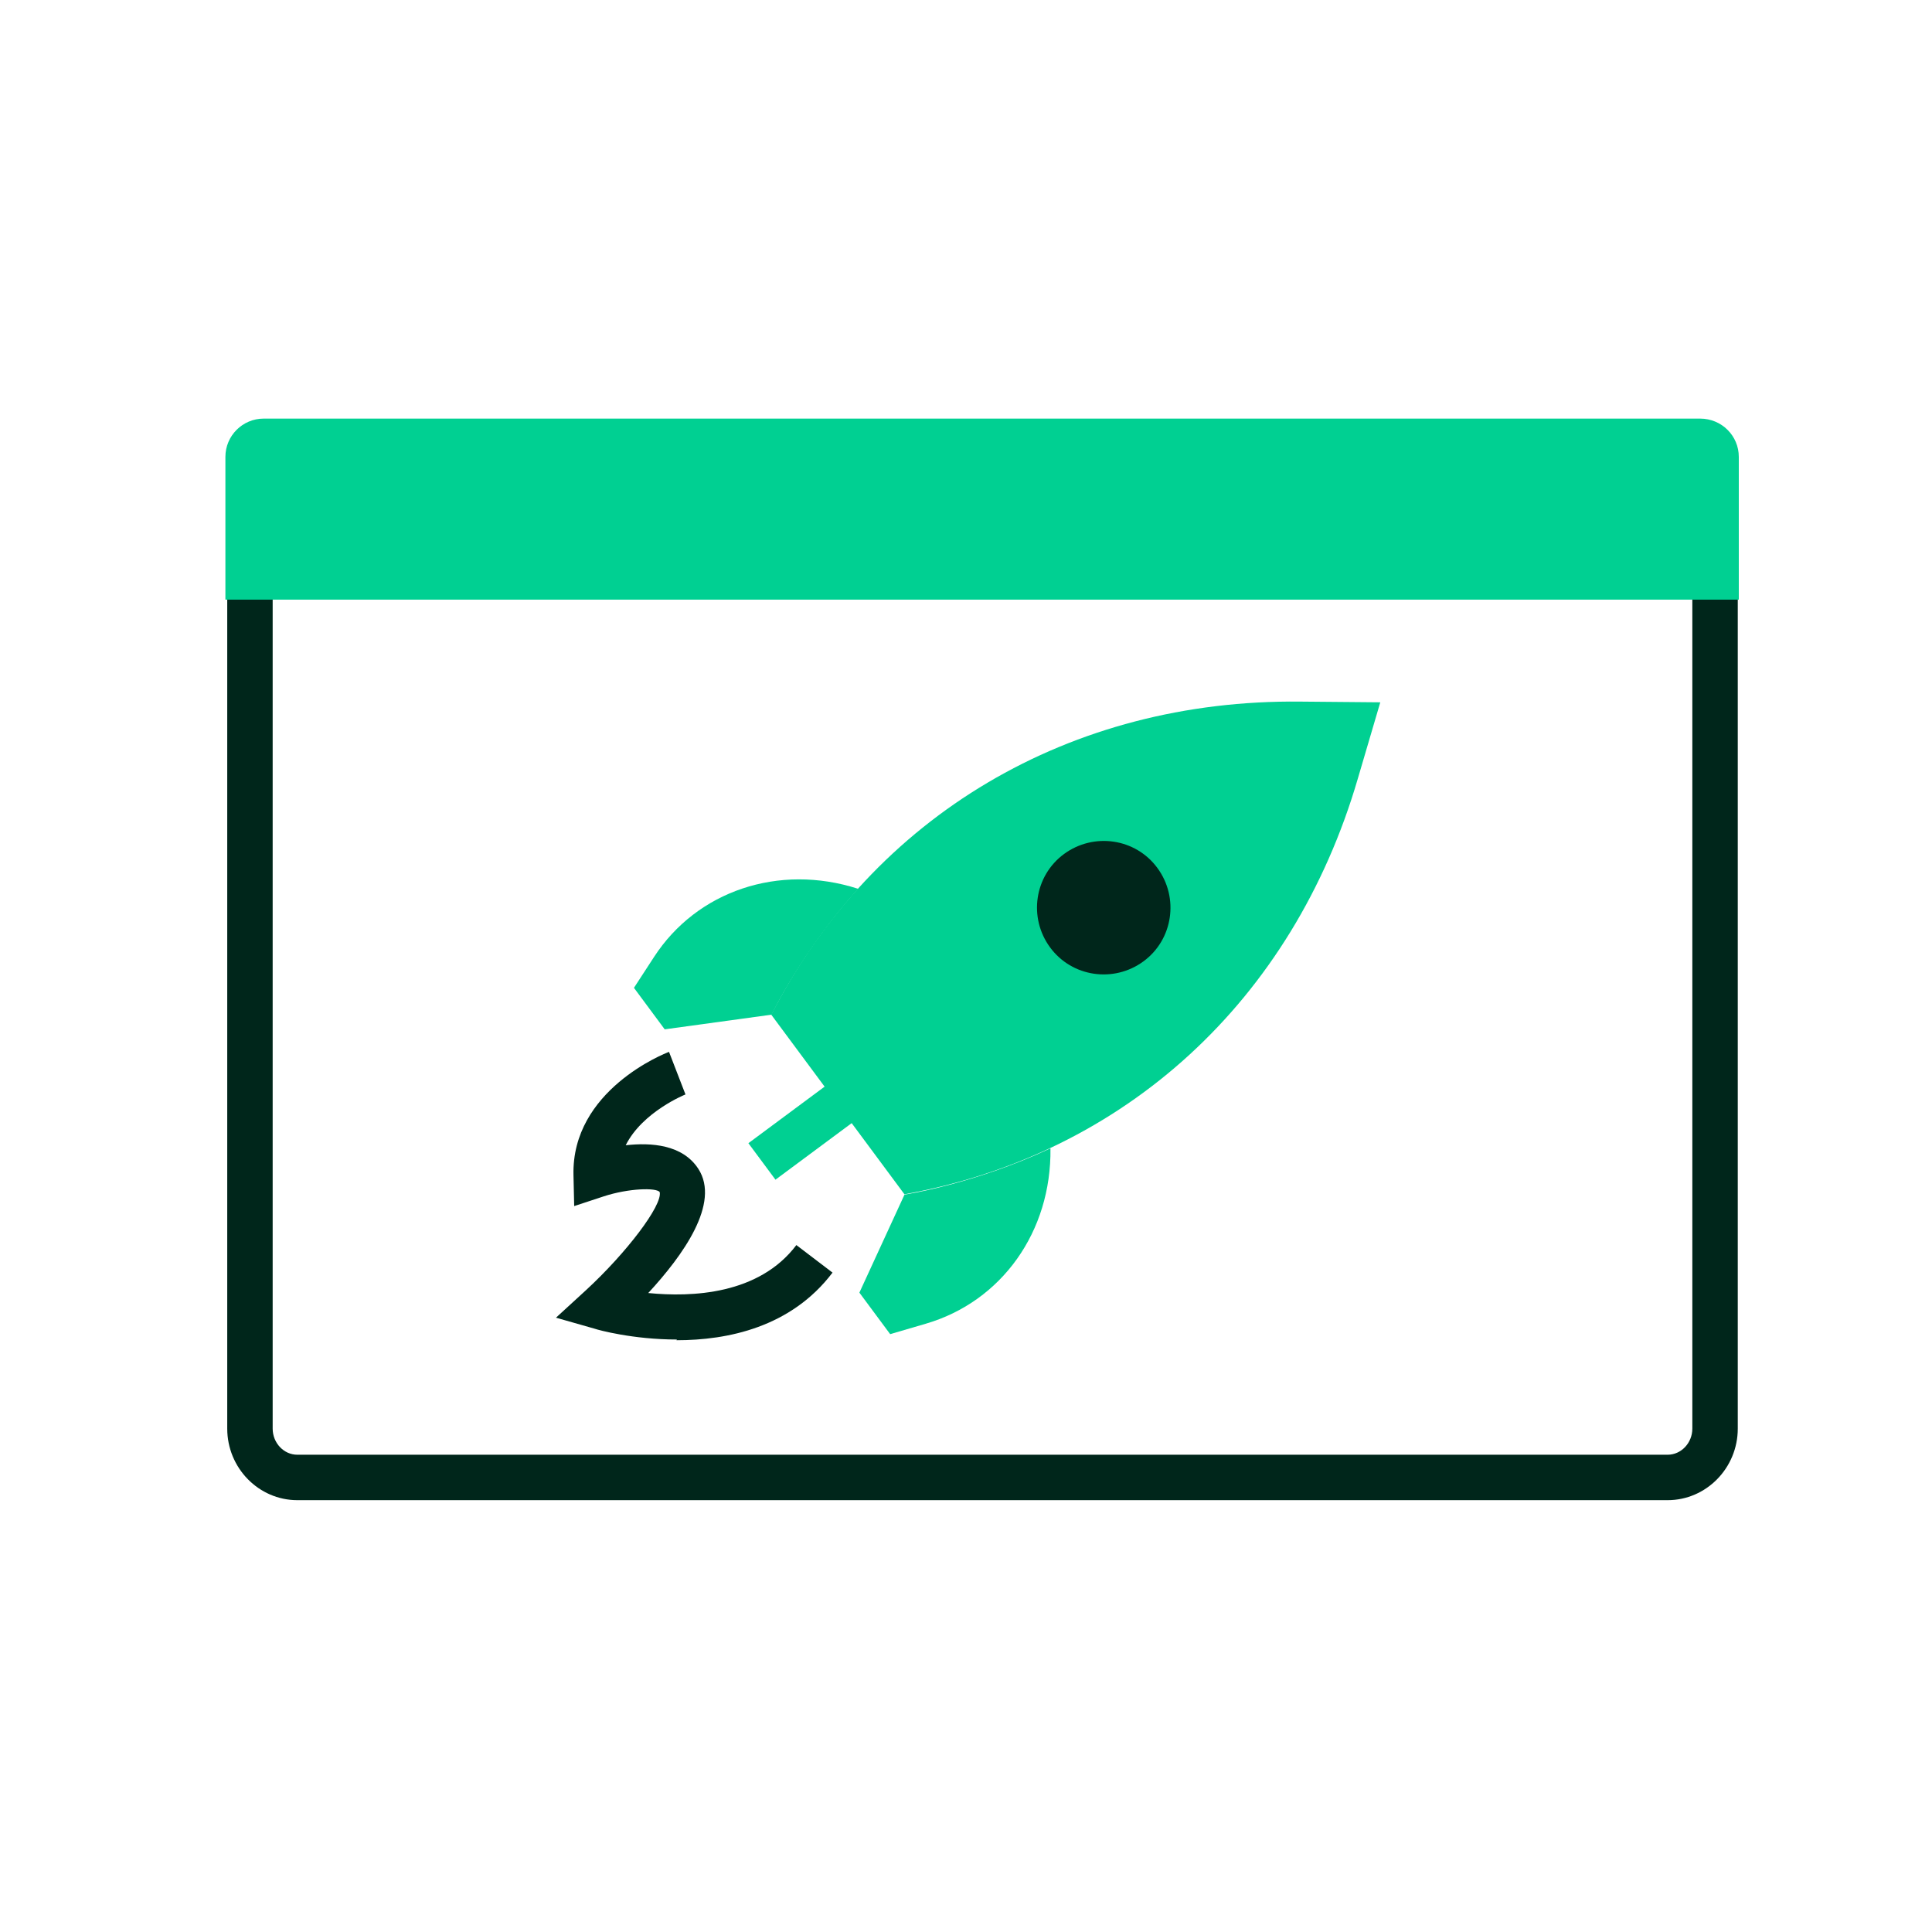 <?xml version="1.0" encoding="UTF-8"?> <svg xmlns="http://www.w3.org/2000/svg" width="60" height="60" viewBox="0 0 60 60" fill="none"><g clip-path="url(#clip0_11734_6784)"><path d="M51.79 46.589H9.234C8.034 46.589 7.057 45.589 7.057 44.367V17.811H8.468V44.367C8.468 44.811 8.812 45.178 9.234 45.178H51.79C52.212 45.178 52.557 44.811 52.557 44.367V17.811H53.968V44.367C53.968 45.589 52.99 46.589 51.79 46.589Z" fill="#00261B"></path><path d="M23.954 31.511C27.121 25.333 33.232 21.711 40.388 21.789L42.866 21.811L42.166 24.189C40.154 31.067 34.932 35.856 28.088 37.089L23.943 31.5L23.954 31.511Z" fill="#00D092"></path><path d="M35.511 29.856C34.589 30.533 33.289 30.345 32.611 29.422C31.933 28.5 32.122 27.2 33.044 26.522C33.967 25.845 35.267 26.033 35.944 26.956C36.622 27.878 36.433 29.178 35.511 29.856Z" fill="#00261B"></path><path d="M26.643 27.6C24.188 26.811 21.643 27.667 20.31 29.722L19.688 30.678L20.643 31.967L23.965 31.511C23.965 31.511 24.899 29.544 26.654 27.6H26.643Z" fill="#00D092"></path><path d="M32.623 35.667C32.656 38.244 31.112 40.422 28.745 41.111L27.645 41.433L26.689 40.144L28.09 37.1C28.09 37.1 30.245 36.778 32.612 35.667H32.623Z" fill="#00D092"></path><path d="M29.211 31.073L23.242 35.503L24.083 36.636L30.052 32.207L29.211 31.073Z" fill="#00D092"></path><path d="M21.021 41.6C19.654 41.6 18.566 41.3 18.477 41.267L17.266 40.922L18.199 40.067C19.454 38.911 20.577 37.433 20.488 37.022C20.388 36.878 19.521 36.9 18.743 37.156L17.832 37.456L17.81 36.5C17.743 33.855 20.654 32.711 20.777 32.667L21.288 33.989C21.288 33.989 19.954 34.522 19.432 35.567C20.221 35.478 21.199 35.544 21.688 36.3C22.377 37.367 21.21 38.989 20.132 40.156C21.477 40.289 23.566 40.211 24.732 38.667L25.855 39.522C24.566 41.222 22.599 41.622 21.01 41.622L21.021 41.6Z" fill="#00261B"></path><path d="M8.189 13H52.8C53.467 13 54 13.533 54 14.189V18.622H7V14.189C7 13.533 7.533 13 8.189 13Z" fill="#00D092"></path></g><defs><clipPath id="clip0_11734_6784"><rect width="47" height="33.589" fill="white" transform="translate(7 13)"></rect></clipPath></defs></svg> 